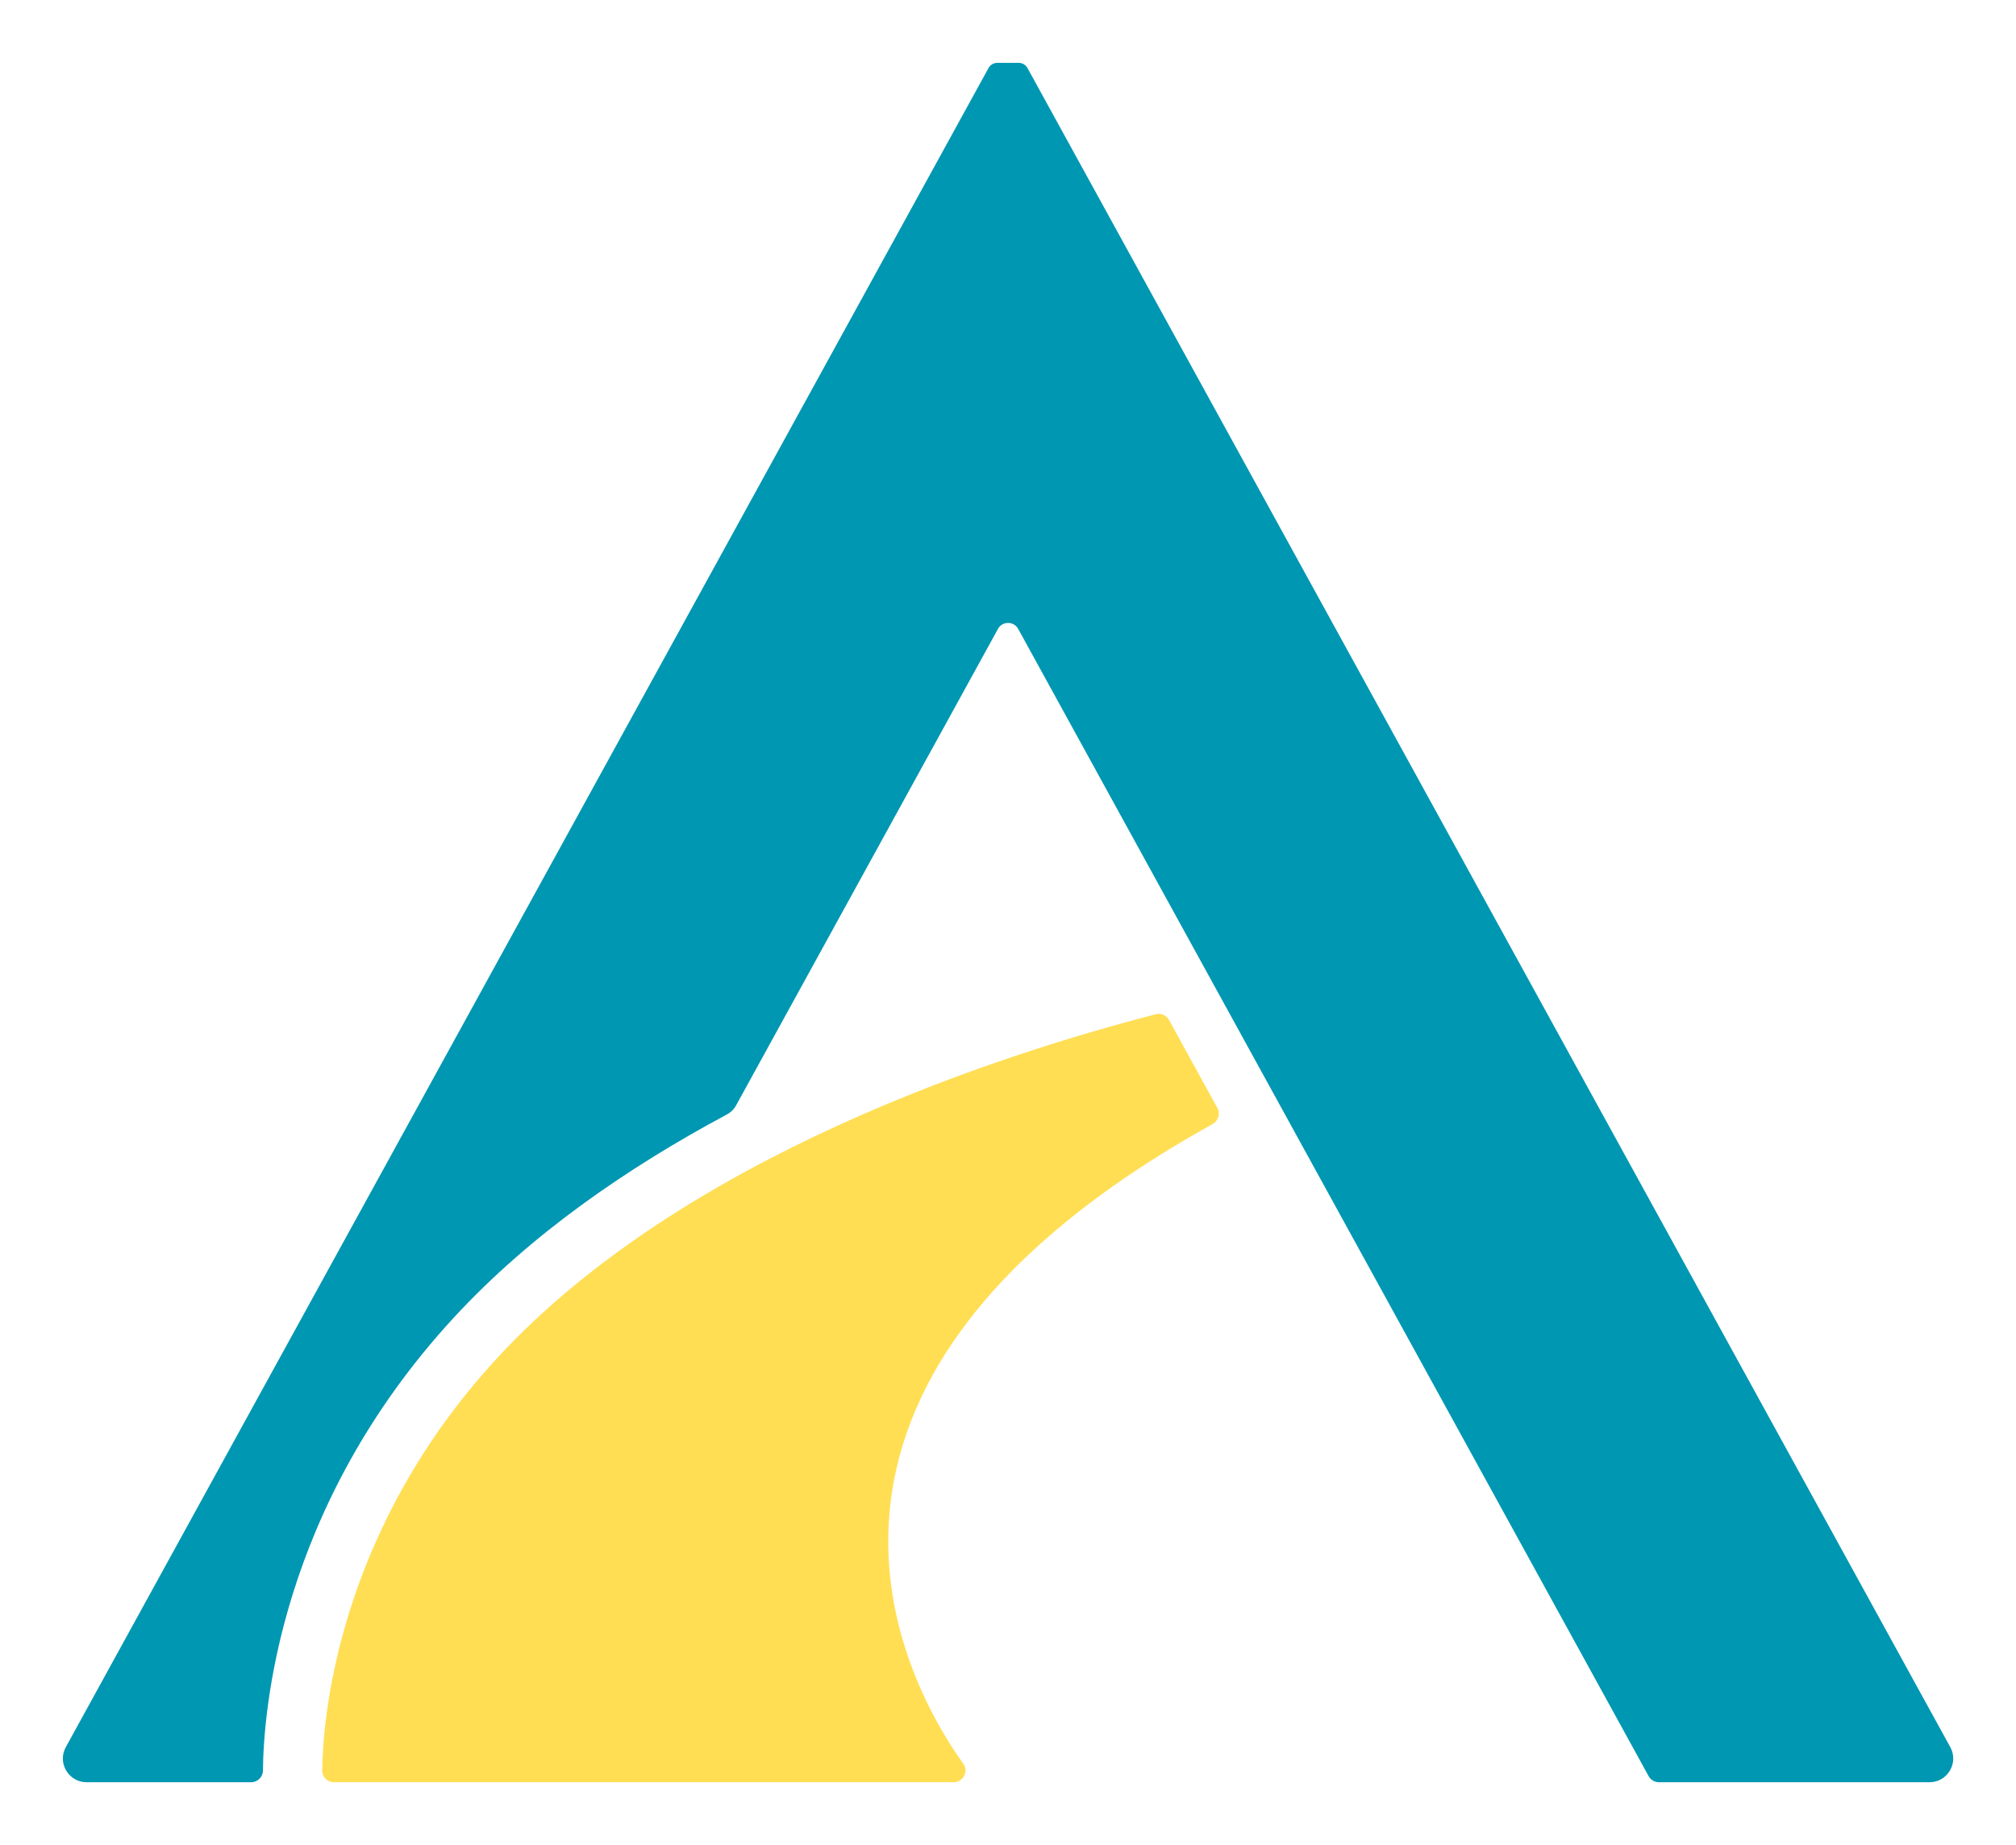 <?xml version="1.0" encoding="UTF-8"?><svg id="Calque_1" xmlns="http://www.w3.org/2000/svg" width="160.37mm" height="146.78mm" viewBox="0 0 454.59 416.07"><defs><style>.cls-1{fill:#0097b2;}.cls-2{fill:#ffde53;}</style></defs><path class="cls-1" d="m229.7,14.17h-4.81c-.83,0-1.59.45-1.99,1.18L14.84,393.97c-1.96,3.56.62,7.92,4.69,7.92h37.09c1.46,0,2.66-1.17,2.67-2.63.11-12.59,3.35-59.13,43.03-102.13,17.3-18.75,39.09-33.78,61.57-45.81.89-.48,1.63-1.2,2.11-2.09l59.03-107.41c.99-1.8,3.57-1.8,4.56,0l142.15,258.68c.47.86,1.37,1.39,2.34,1.39h61c4.07,0,6.65-4.36,4.69-7.92L231.69,15.35c-.4-.73-1.16-1.18-1.99-1.18Z"/><path class="cls-2" d="m274.52,249.88l-10.9-19.85c-.59-1.07-1.77-1.63-2.95-1.33-35.23,9.1-106.53,31.99-148.53,77.5-36.35,39.39-39.35,82.06-39.49,93.01-.02,1.5,1.18,2.68,2.68,2.68h139.68c2.17,0,3.47-2.41,2.2-4.18-12.39-17.26-50.78-84.86,56.21-144.23,1.28-.71,1.8-2.33,1.09-3.61Z"/></svg>